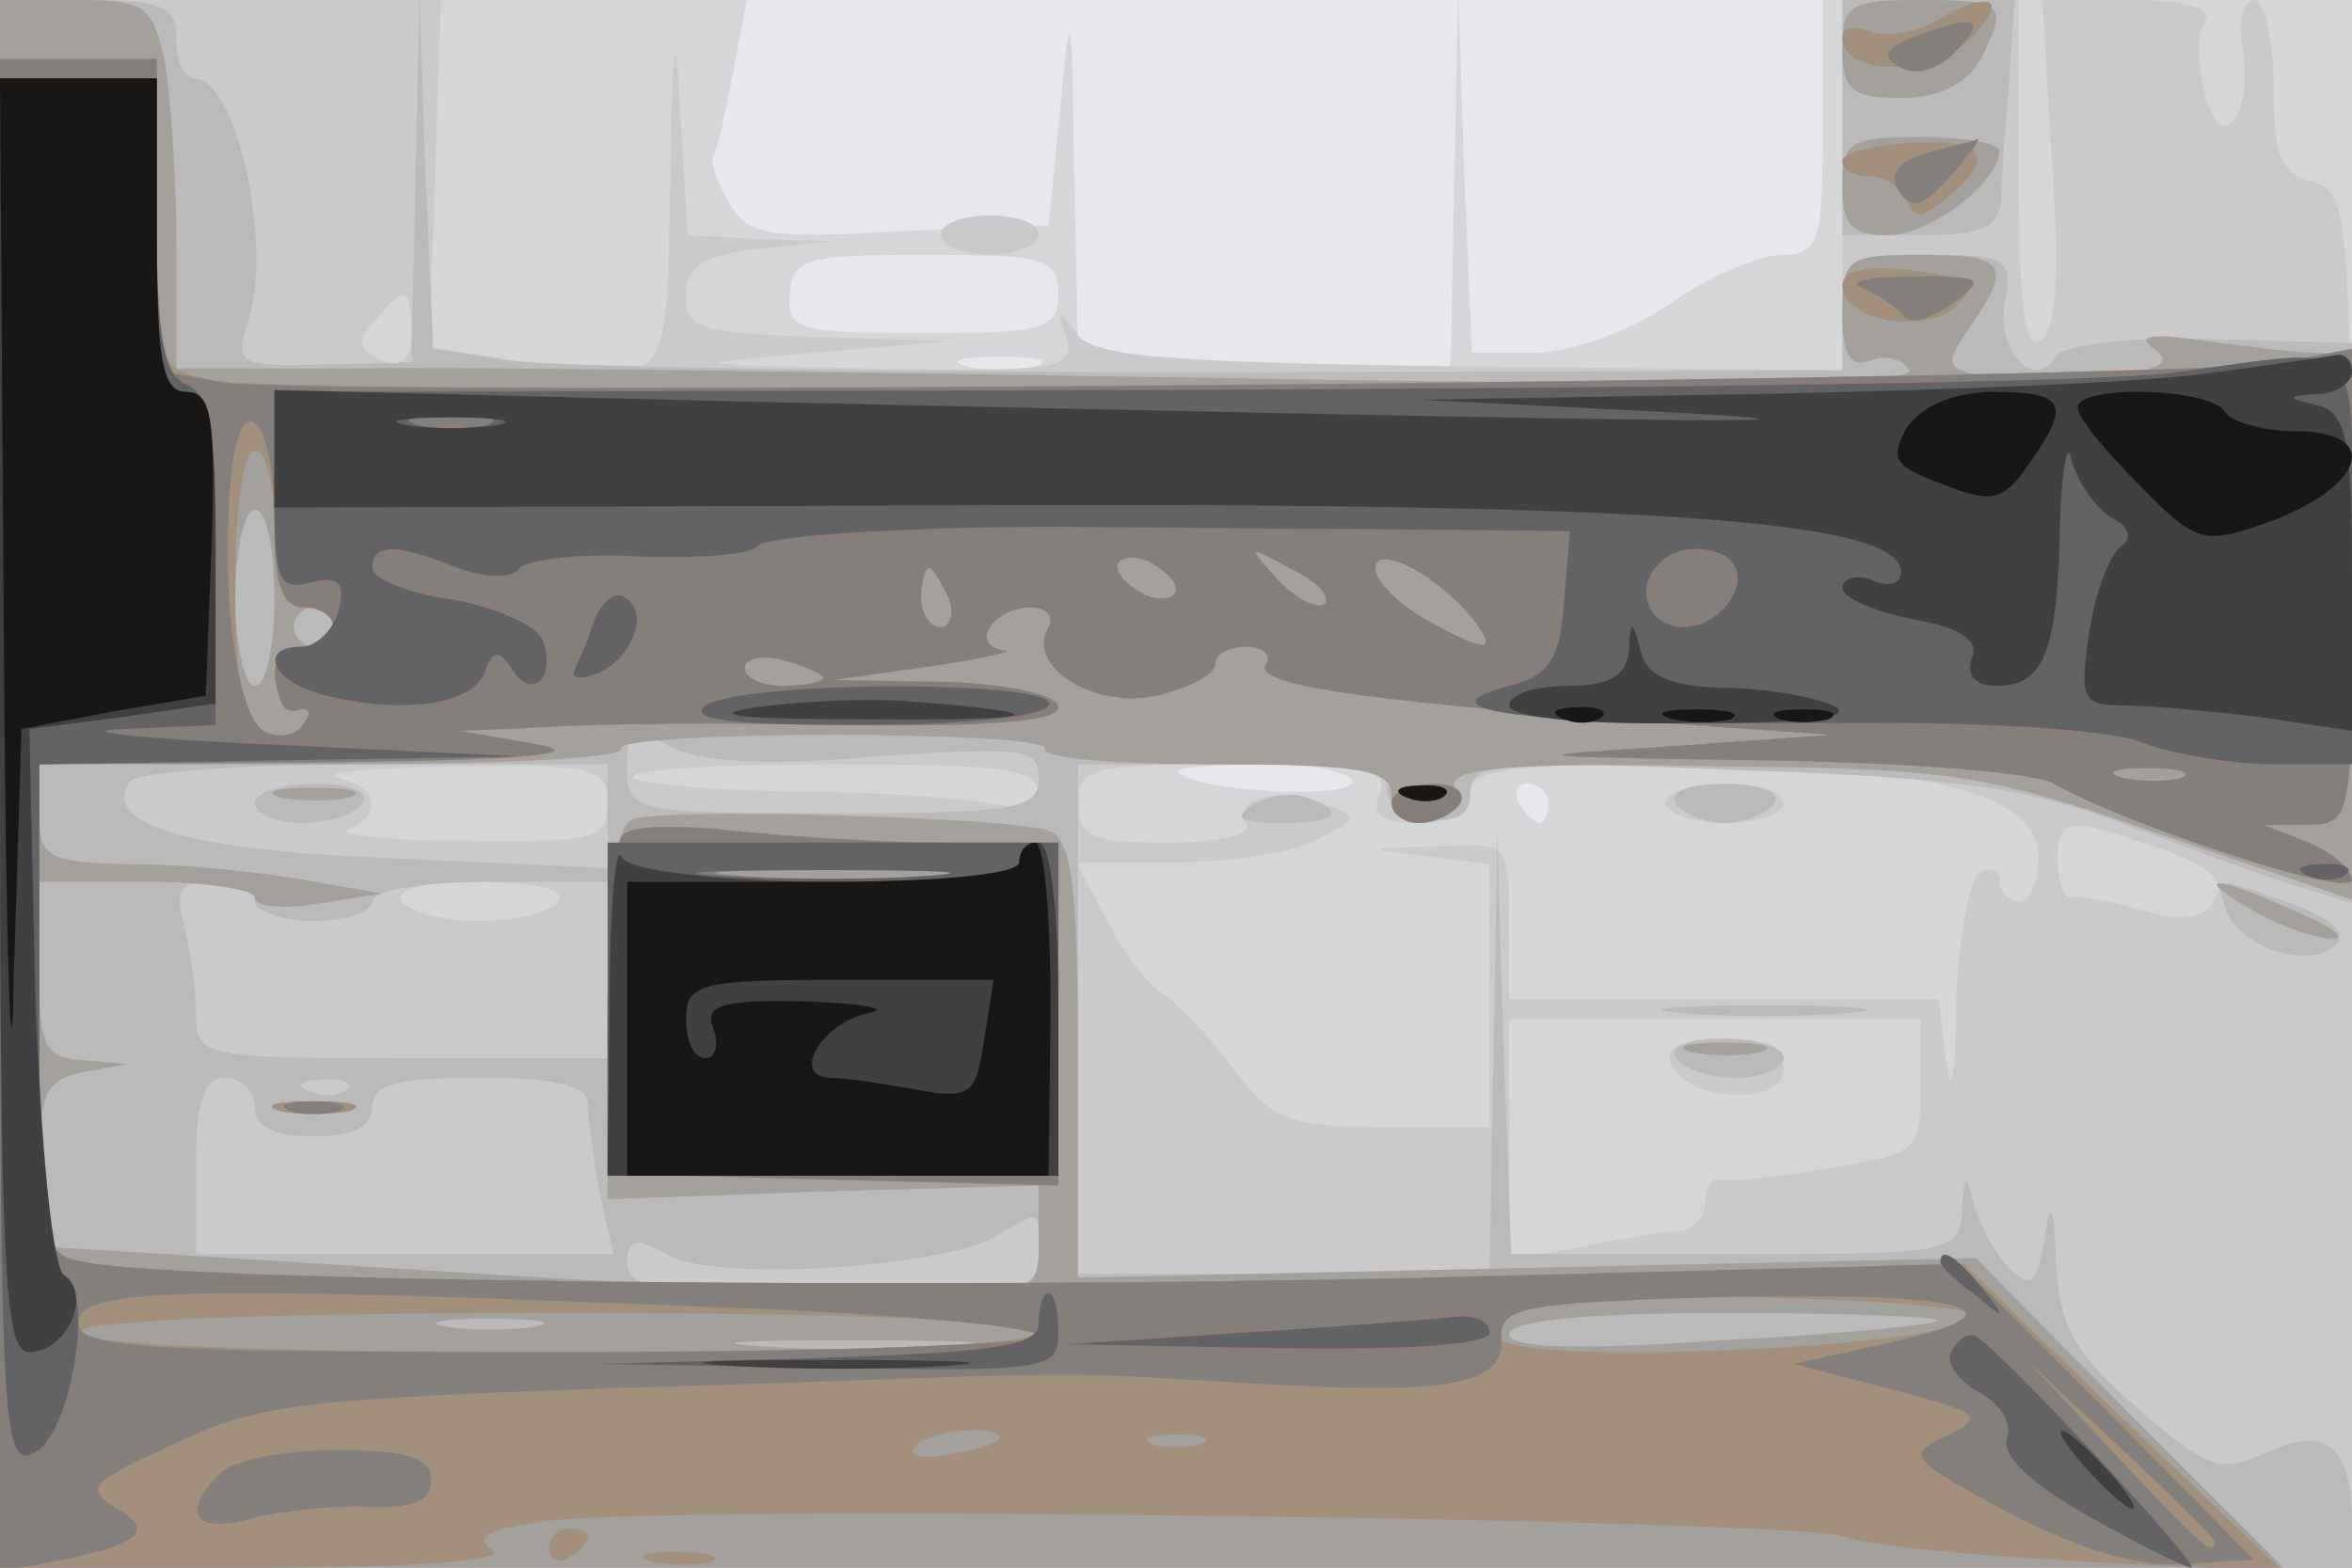 <svg xmlns="http://www.w3.org/2000/svg" xmlns:xlink="http://www.w3.org/1999/xlink" width="120" height="80"><g><svg xmlns="http://www.w3.org/2000/svg" xmlns:xlink="http://www.w3.org/1999/xlink" width="120" height="80"/><svg xmlns="http://www.w3.org/2000/svg" width="120" height="80" version="1.0" viewBox="0 0 120 80"><g fill="#e7e8eb" transform="matrix(.1 0 0 -.1 0 80)"><path d="M0 400V0h1200v800H0V400z"/></g></svg><svg xmlns="http://www.w3.org/2000/svg" width="120" height="80" version="1.0" viewBox="0 0 120 80"><g fill="#d5d6d8" transform="matrix(.1 0 0 -.1 0 80)"><path d="M0 400V0h1200v800H930v-65c0-59-2-65-21-65-11 0-37-11-57-25s-51-25-69-25h-32l-4 93-3 92-2-97-2-98h-57c-32 0-75 3-95 6l-38 7-2 91c-1 84-2 86-7 31l-6-60-77-3c-68-4-77-2-87 16-6 11-9 21-7 23s6 21 10 42l7 37H0V400zm540 250c0-18-7-20-69-20-64 0-70 2-68 20 1 18 8 20 69 20s68-2 68-20zm-12-37c-10-2-26-2-35 0-10 3-2 5 17 5s27-2 18-5zm162-212c0-9-80-5-89 5-2 2 17 4 42 4 26 0 47-4 47-9zm100-11c0-5-2-10-4-10-3 0-8 5-11 10-3 6-1 10 4 10 6 0 11-4 11-10z"/></g></svg><svg xmlns="http://www.w3.org/2000/svg" width="120" height="80" version="1.0" viewBox="0 0 120 80"><g fill="#cacacc" transform="matrix(.1 0 0 -.1 0 80)"><path d="M0 400V0h1200v351c0 342 0 351-20 356-16 4-20 14-20 49 0 24-5 44-10 44-6 0-8-11-6-23 6-36-11-58-19-25-4 15-4 32 0 37 4 7-10 11-38 11h-45l5-84c4-56 2-85-6-90s-11 19-11 83v91h-90V611l-190 2c-157 2-193 5-201 17-9 13-10 12-5-2 5-16-4-18-97-16-101 2-101 2-32 8l70 6-67 2c-60 2-68 4-68 21 0 15 8 21 38 24l37 4-37 1-37 2-4 63c-2 47-4 38-5-35-2-110 1-106-85-91l-38 6 3 88 3 89H0V400zm210 230c0-13-5-18-15-14-12 5-13 10-4 20 15 19 19 18 19-6zm100-240c0-18-6-20-72-19-40 0-67 3-60 6 17 7 15 21-5 26-10 3 17 5 60 6 71 1 77-1 77-19zm220 4c0-10-4-12-12-7-7 4-52 8-100 9-49 0-91 4-95 7-3 4 42 7 100 7 90 0 107-2 107-16zm174 1c-5-11 1-15 20-15 16 0 26 6 26 15 0 12 18 15 105 15 128 0 185-15 185-47 0-13-4-23-10-23-5 0-10 5-10 11 0 5-4 7-10 4-5-3-11-34-12-68 0-35-3-48-5-29l-4 32H770v40c0 40 0 40-37 38-37-1-37-1-5-5l32-4V225h-54c-48 0-57 3-77 30-13 17-29 34-36 38s-20 21-28 37l-16 30h51c28 0 61 5 73 12 21 11 21 11 2 18-24 9-47 2-39-11 3-5-15-9-40-9-39 0-46 3-46 20 0 18 7 20 80 20 66 0 78-2 74-15zm398-28c26-9 34-17 28-26-5-10-16-11-36-6-16 5-32 8-36 7-5-1-8 7-8 18 0 23 3 24 52 7zm-817-27c-3-5-21-10-40-10s-37 5-40 10c-4 6 12 10 40 10s44-4 40-10zm695-94c0-34-2-35-47-42-27-5-51-7-55-6-5 1-8-4-8-11 0-8-6-14-12-15-7 0-30-4-50-8l-38-7v123h210v-34zM850 390c0-5 14-10 30-10 17 0 30 5 30 10 0 6-13 10-30 10-16 0-30-4-30-10zm2-132c7-20 58-23 58-4 0 11-10 16-31 16-20 0-29-4-27-12zM480 680c0-5 11-10 25-10s25 5 25 10c0 6-11 10-25 10s-25-4-25-10z"/></g></svg><svg xmlns="http://www.w3.org/2000/svg" width="120" height="80" version="1.0" viewBox="0 0 120 80"><g fill="#bbbabb" transform="matrix(.1 0 0 -.1 0 80)"><path d="M0 400V0h1200v23c0 39-13 50-43 36-24-11-30-9-66 22-32 28-40 41-42 74-1 31-3 34-6 12-4-22-7-25-18-14-7 7-15 22-18 33-4 16-5 16-6-3-1-22-4-23-116-23H771l-4 108-3 107-2-112-2-113H550v260h80c58 0 79-3 78-12-2-7 7-14 20-16 15-2 22 2 22 13 0 16 13 17 138 12 114-4 148-9 202-30 36-13 75-28 88-31l22-7v286l-72 2c-42 1-76-3-79-9-11-18-31 3-26 28 4 22 1 24-39 24-42 0-44-1-44-30v-29l-320-1c-176 0-338 3-360 6l-39 6-4 92-3 91-2-95-2-95-45-1c-42-1-45 0-39 20 14 39-5 126-27 126-5 0-9 9-9 20 0 17-7 20-45 20H0V400zm447 14c75 5 83 4 83-11 0-16-12-18-105-18-103 0-105 1-105 23 0 20 2 21 22 11 15-8 49-10 105-5zm-137-30v-27l-109 5c-105 4-149 17-135 39 3 5 59 9 125 9h119v-26zm-180-44c0-5 14-10 30-10 17 0 30 5 30 10 0 6 27 10 60 10h60v-90H205c-102 0-105 1-105 23 0 12-3 32-6 45-5 18-2 22 15 22 11 0 21-4 21-10zm0-105c0-10 10-15 30-15s30 5 30 15c0 12 13 15 55 15 40 0 55-4 55-14 0-7 3-28 6-45l7-31H100v45c0 33 4 45 15 45 8 0 15-7 15-15zm47 9c-3-3-12-4-19-1-8 3-5 6 6 6 11 1 17-2 13-5zm353-84c0-19-7-20-105-20-88 0-105 3-105 15 0 13 4 14 22 4 24-13 138-6 166 10 23 14 22 14 22-9zM130 390c0-5 11-10 24-10 14 0 28 5 31 10 4 6-7 10-24 10s-31-4-31-10zm810 350v-60h40c31 0 40 4 41 18 0 9 2 36 4 60l3 42h-88v-60zM639 389c-10-6-7-9 14-9 29 0 35 5 14 13-8 3-20 1-28-4zm216 1c3-5 15-10 25-10s22 5 25 10c4 6-7 10-25 10s-29-4-25-10zm281-55c7-19 43-30 56-17 6 6-2 13-23 21-40 14-39 14-33-4zm-278-52c23-2 61-2 85 0 23 2 4 4-43 4s-66-2-42-4zm-3-23c3-5 17-10 31-10 13 0 24 5 24 10 0 6-14 10-31 10s-28-4-24-10z"/></g></svg><svg xmlns="http://www.w3.org/2000/svg" width="120" height="80" version="1.0" viewBox="0 0 120 80"><g fill="#a4a09c" transform="matrix(.1 0 0 -.1 0 80)"><path d="M0 400V0h1165l-79 79-78 79-229-5-229-5v111c0 88-3 113-15 117-17 7-195 12-212 6-9-3-13-32-13-99v-95l110 4 110 3v-27c0-28-1-28-62-28-35 0-150 5-255 12L20 164v42c0 36 3 43 23 47l22 4-22 2c-20 1-23 6-23 46v45h55c30 0 55-4 55-8 0-5 15-6 33-3l32 5-40 7c-22 4-61 8-87 8-44 1-48 3-48 26v25h151c82 0 148 3 146 8-3 4 46 7 108 7s111-3 108-7c-2-5 37-8 86-8 76 0 91-3 91-16 0-10 7-14 18-12 9 2 16 10 14 17-2 9 30 12 131 10 124-1 141-4 230-35l97-33v139c0 127-2 140-17 140-10 0-36 3-58 6-27 4-36 3-26-4s3-11-25-14c-21-2-48-2-61 0-21 4-21 6-8 25 22 32 19 37-25 37-38 0-40-2-40-30 0-21 4-28 14-24 8 3 17 1 20-5 5-7-106-8-346-4-194 3-395 6-445 5H90v63c0 34-3 77-6 94-6 28-10 31-45 31H0V400zm140 95c0-25-4-45-10-45-5 0-10 20-10 45s5 45 10 45c6 0 10-20 10-45zm30-15c0-5-4-10-10-10-5 0-10 5-10 10 0 6 5 10 10 10 6 0 10-4 10-10zm103-357c-13-2-33-2-45 0-13 2-3 4 22 4s35-2 23-4zm716 3c-2-2-52-7-111-10-74-5-108-4-108 3s39 11 112 11c61 0 109-2 107-4zm-501-13c-26-2-71-2-100 0s-8 3 47 3 79-1 53-3zm452 662c0-21 5-25 30-25 19 0 33 7 40 19 15 29 13 31-30 31-36 0-40-2-40-25zm0-70c0-20 5-25 23-25 22 0 57 27 57 43 0 4-18 7-40 7-36 0-40-2-40-25zM143 393c9-2 25-2 35 0 9 3 1 5-18 5s-27-2-17-5zm1007-58c14-8 32-14 40-14s0 6-19 14c-42 19-54 19-21 0zm-287-72c9-2 25-2 35 0 9 3 1 5-18 5s-27-2-17-5zm-720-30c9-2 25-2 35 0 9 3 1 5-18 5s-27-2-17-5z"/></g></svg><svg xmlns="http://www.w3.org/2000/svg" width="120" height="80" version="1.0" viewBox="0 0 120 80"><g fill="#a2907c" transform="matrix(.1 0 0 -.1 0 80)"><path d="M987 789c-10-6-25-8-33-5s-14 2-14-3c0-20 45-20 65-1 21 21 11 26-18 9zM0 385V0h133c82 0 127 4 118 9-10 7-2 11 30 15 64 8 629 1 659-8 14-5 70-10 125-13l100-5-82 78-81 79-274-7c-260-6-637-2-685 8-22 4-23 8-23 129v125l148 1c94 1 133 4 107 9l-40 7 45 2c25 2 93 2 153 1 71-1 107 2 107 9 0 6-24 12-57 13l-58 1 50 7c28 4 44 8 37 8-18 3-5 22 14 22 8 0 12-5 9-10-12-20 23-42 55-35 17 4 30 11 30 16s7 9 16 9c8 0 13-4 10-9-7-10 43-18 189-29l100-7-85-6c-79-5-75-5 48-7 73-1 140-6 150-12 37-21 152-59 152-49 0 5-10 14-22 19l-23 9h23c22 1 22 3 22 122v121l-37-7c-48-9-1018-18-1055-9-28 6-28 6-28 85v79H0V385zm140 145c0-29 4-40 15-40 8 0 15-4 15-10 0-5-7-10-15-10-14 0-18-10-12-27 1-5 6-7 10-5 5 1 6-2 2-7-3-6-12-8-20-4-11 4-15 23-15 74 0 39 4 69 10 69s10-18 10-40zm460-31c0-4-7-6-15-3-8 4-15 10-15 15 0 4 7 6 15 3 8-4 15-10 15-15zm76-7c-4-3-14 2-24 12-16 18-16 18 6 6 13-6 21-14 18-18zm74-6c15-19 10-20-21-3-13 7-25 18-27 25-3 16 28 1 48-22zm-266 9c3-8 1-15-4-15-6 0-10 7-10 15s2 15 4 15 6-7 10-15zm-64-41c0-2-9-4-20-4s-20 4-20 9 9 7 20 4 20-7 20-9zm693-51c-7-2-21-2-30 0-10 3-4 5 12 5 17 0 24-2 18-5zm-107-274c5-9-87-19-173-19-68 0-84 6-66 24 9 9 233 4 239-5zm-476-9c0-6-93-10-245-10-155 0-245 4-245 10s90 10 245 10c152 0 245-4 245-10zm-20-54c0-2-11-6-25-8-13-3-22-1-19 3 5 9 44 13 44 5zm103-3c-7-2-19-2-25 0-7 3-2 5 12 5s19-2 13-5zm327 655c0-5 6-8 14-8s16-6 19-12c3-10 7-10 20 1 26 21 20 30-18 28-19-1-35-5-35-9zm0-64c0-18 43-25 58-10 12 11 8 14-22 18-23 3-36 0-36-8zM710 390c0-5 6-10 14-10s18 5 21 10c3 6-3 10-14 10-12 0-21-4-21-10zm-392-16c-5-4-8-45-8-90v-83l115-3 115-3v175h-57c-32 0-80 3-108 6-27 3-53 3-57-2zm160-21c-26-2-71-2-100 0s-8 3 47 3 79-1 53-3zM143 233c9-2 25-2 35 0 9 3 1 5-18 5s-27-2-17-5zM280 9c0-5 5-7 10-4 6 3 10 8 10 11 0 2-4 4-10 4-5 0-10-5-10-11zm53-6c9-2 23-2 30 0 6 3-1 5-18 5-16 0-22-2-12-5z"/></g></svg><svg xmlns="http://www.w3.org/2000/svg" width="120" height="80" version="1.0" viewBox="0 0 120 80"><g fill="#857f7c" transform="matrix(.1 0 0 -.1 0 80)"><path d="M976 781c-15-6-16-10-7-15 8-5 20-2 29 8 17 17 9 19-22 7zM0 384V-2l32 6c39 8 47 15 28 26-18 11-15 13 35 36 42 19 65 21 295 28 174 6 147 6 249 0 99-6 129-1 127 23-1 16 11 18 108 21 129 3 165-6 91-23l-50-11 50-13c46-12 48-14 28-24-21-9-19-12 32-39 36-19 67-28 90-26l35 2-75 76-75 75-272-7c-260-6-638-2-685 8-22 4-23 8-23 129v125l148 1c94 1 133 4 107 9l-40 7 45 2c25 2 93 2 153 1 71-1 107 2 107 9 0 6-24 12-57 13l-58 1 50 7c28 4 44 8 37 8-18 3-5 22 14 22 8 0 12-5 9-10-12-20 23-42 55-35 17 4 30 11 30 16s7 9 16 9c8 0 13-4 10-9-7-10 43-18 189-29l100-7-85-6c-79-5-75-5 48-7 73-1 140-6 150-12 37-21 152-59 152-49 0 5-10 14-22 19l-23 9h23c22 1 22 3 22 122v121l-37-7c-49-9-1007-18-1050-10l-33 6v159H0V384zm140 150c0-32 4-44 15-44 8 0 15-4 15-10 0-5-7-10-15-10-14 0-18-10-12-27 1-5 6-7 10-5 5 1 6-2 2-7-3-6-12-8-19-5-15 6-24 72-18 132 5 47 22 29 22-24zm460-35c0-4-7-6-15-3-8 4-15 10-15 15 0 4 7 6 15 3 8-4 15-10 15-15zm76-7c-4-3-14 2-24 12-16 18-16 18 6 6 13-6 21-14 18-18zm74-6c15-19 10-20-21-3-13 7-25 18-27 25-3 16 28 1 48-22zm-266 9c3-8 1-15-4-15-6 0-10 7-10 15s2 15 4 15 6-7 10-15zm-64-41c0-2-9-4-20-4s-20 4-20 9 9 7 20 4 20-7 20-9zm693-51c-7-2-21-2-30 0-10 3-4 5 12 5 17 0 24-2 18-5zM363 133c92-3 167-10 167-15 0-4-110-8-245-8-211 0-245 2-245 15 0 18 56 19 323 8zm767-120c0-8-9 0-50 44l-45 48 48-45c26-24 47-45 47-47zM983 722c-15-5-20-11-14-20s12-8 26 8c10 11 16 20 14 19s-14-4-26-7zm-33-69c8-3 18-10 21-14 3-5 14-2 25 6 18 13 16 14-21 14-22 0-33-3-25-6zM710 390c0-5 6-10 14-10s18 5 21 10c3 6-3 10-14 10-12 0-21-4-21-10zm-392-16c-5-4-8-45-8-90v-83l115-3 115-3v175h-57c-32 0-80 3-108 6-27 3-53 3-57-2zm160-21c-26-2-71-2-100 0s-8 3 47 3 79-1 53-3zM148 233c6-2 18-2 25 0 6 3 1 5-13 5s-19-2-12-5zM112 48c-20-20-13-31 16-23 15 4 42 7 60 6 23-1 32 3 32 14s-12 15-48 15c-26 0-53-5-60-12z"/></g></svg><svg xmlns="http://www.w3.org/2000/svg" width="120" height="80" version="1.0" viewBox="0 0 120 80"><g fill="#636264" transform="matrix(.1 0 0 -.1 0 80)"><path d="M0 405C0 66 1 50 18 59c20 11 31 91 12 91-6 0-10 47-10 130v130l123 2 122 2-125 6c-69 3-104 7-77 8l47 2v84c0 65-3 85-15 90-11 4-15 23-15 81v75H0V405zm1110 205c-30-5-261-8-512-9l-458-1v-51c0-45 2-51 19-46 14 3 17 0 14-14-3-11-12-19-19-19-22 0-16-17 9-24 40-11 77-6 84 10 4 12 7 13 14 3 10-17 23-5 16 14-3 8-24 17-46 21-23 3-41 11-41 16 0 13 12 13 44 0 14-5 28-5 31 0 3 4 30 8 61 6 31-1 57 1 60 5 3 6 86 11 174 10 25 0 89-1 143-1l98-1-3-36c-2-30-8-38-28-43-50-13 12-20 155-19 83 1 152-3 168-10 16-6 46-11 68-11h39v105c0 118 9 108-90 95zm-862-27c-10-2-26-2-35 0-10 3-2 5 17 5s27-2 18-5zm570 0c-32-2-84-2-115 0-32 2-6 3 57 3s89-1 58-3zm65-69c11-11-5-34-24-34-18 0-26 20-12 33 8 9 28 9 36 1zm-580-31c-3-10-8-21-10-25s3-5 11-2c18 7 28 31 15 39-5 4-12-2-16-12zm57-43c-10-7 14-10 77-10 51 0 95 4 98 10 8 13-155 13-175 0zm358-47c7-3 16-2 19 1 4 3-2 6-13 5-11 0-14-3-6-6zM310 285v-85h230v170H310v-85zm163 68c-29-2-77-2-105 0-29 2-6 3 52 3s81-1 53-3zm705 0c7-3 16-2 19 1 4 3-2 6-13 5-11 0-14-3-6-6zM990 156c0-2 8-10 18-17 15-13 16-12 3 4s-21 21-21 13zm-460-31c0-12-22-15-112-18l-113-3 118-2c111-2 117-1 117 18 0 11-2 20-5 20s-5-7-5-15zm105-5-90-6 108-2c66-1 107 2 107 8s-8 9-17 8c-10-1-58-5-108-8zm361-9c-4-5 2-15 13-21s18-16 15-24c-3-9 12-23 42-40 25-14 49-26 52-26 6 0-99 113-110 118-3 2-9-1-12-7z"/></g></svg><svg xmlns="http://www.w3.org/2000/svg" width="120" height="80" version="1.0" viewBox="0 0 120 80"><g fill="#414041" transform="matrix(.1 0 0 -.1 0 80)"><path d="M0 435c0-285 2-325 15-325 19 0 32 29 18 39-6 3-12 63-15 143l-3 136 47 6 48 7v79c0 64-3 80-15 80s-15 16-15 80v80H0V435zm1130 175c-30-5-134-9-230-11l-175-3 120-6c130-7 34-6-462 5l-243 6v-60l322 1c380 2 508-7 508-34 0-6-7-8-15-4-8 3-15 1-15-4s16-12 36-16c24-4 34-11 30-20-3-9 2-14 13-14 24 0 31 18 32 83 1 29 4 43 6 32 3-11 12-24 20-29 10-5 11-11 5-15-5-3-13-23-16-43-5-35-4-38 18-38 13 0 44-3 70-6l46-7v81c0 68-3 81-17 85-17 4-17 5 0 6 9 0 17 6 17 11 0 6-3 9-7 9-5-1-33-5-63-9zm-877-27c-13-2-33-2-45 0-13 2-3 4 22 4s35-2 23-4zm578-115c-1-13-10-18-31-18-16 0-30-4-30-10s37-10 93-9c60 0 85 3 72 9-11 5-37 9-57 9-26 1-38 6-41 19-4 16-5 16-6 0zm-446-29c-26-4-6-6 55-6 94-1 103 3 25 9-22 2-58 0-80-3zm333-46c7-3 16-2 19 1 4 3-2 6-13 5-11 0-14-3-6-6zM311 288l-1-88h230v85c0 50-4 85-10 85-5 0-10-4-10-10 0-15-197-13-203 3-3 6-6-27-6-75zm62-185c32-2 81-2 110 0s3 3-58 3c-60 0-84-1-52-3zm692-53c10-11 20-20 23-20s-3 9-13 20-20 20-23 20 3-9 13-20z"/></g></svg><svg xmlns="http://www.w3.org/2000/svg" width="120" height="80" version="1.0" viewBox="0 0 120 80"><g fill="#191715" transform="matrix(.1 0 0 -.1 0 80)"><path d="M2 468c1-161 4-236 5-167l4 127 47 9 47 8 3 78c2 64 0 77-13 77-12 0-15 15-15 80v80H0l2-292zm971 114c-9-16-7-20 18-29 25-10 31-9 44 10 22 31 19 37-18 37-20 0-36-7-44-18zm87 10c0-5 14-22 31-39 28-29 33-31 62-21 53 18 64 48 18 48-17 0-33 5-36 10-7 12-75 14-75 2zM798 433c7-3 16-2 19 1 4 3-2 6-13 5-11 0-14-3-6-6zm55 0c9-2 23-2 30 0 6 3-1 5-18 5-16 0-22-2-12-5zm55 0c6-2 18-2 25 0 6 3 1 5-13 5s-19-2-12-5zm-190-40c7-3 16-2 19 1 4 3-2 6-13 5-11 0-14-3-6-6zm-198-33c0-6-40-10-100-10H320V200h215l1 85c0 47-3 85-8 85-4 0-8-4-8-10zm-18-91c-4-28-7-30-35-25-16 3-36 6-43 6-21 0-5 28 19 33 12 2-2 5-32 6-43 1-52-2-47-14 3-8 1-15-4-15-6 0-10 9-10 20 0 18 7 20 78 20h79l-5-31z"/></g></svg></g></svg>